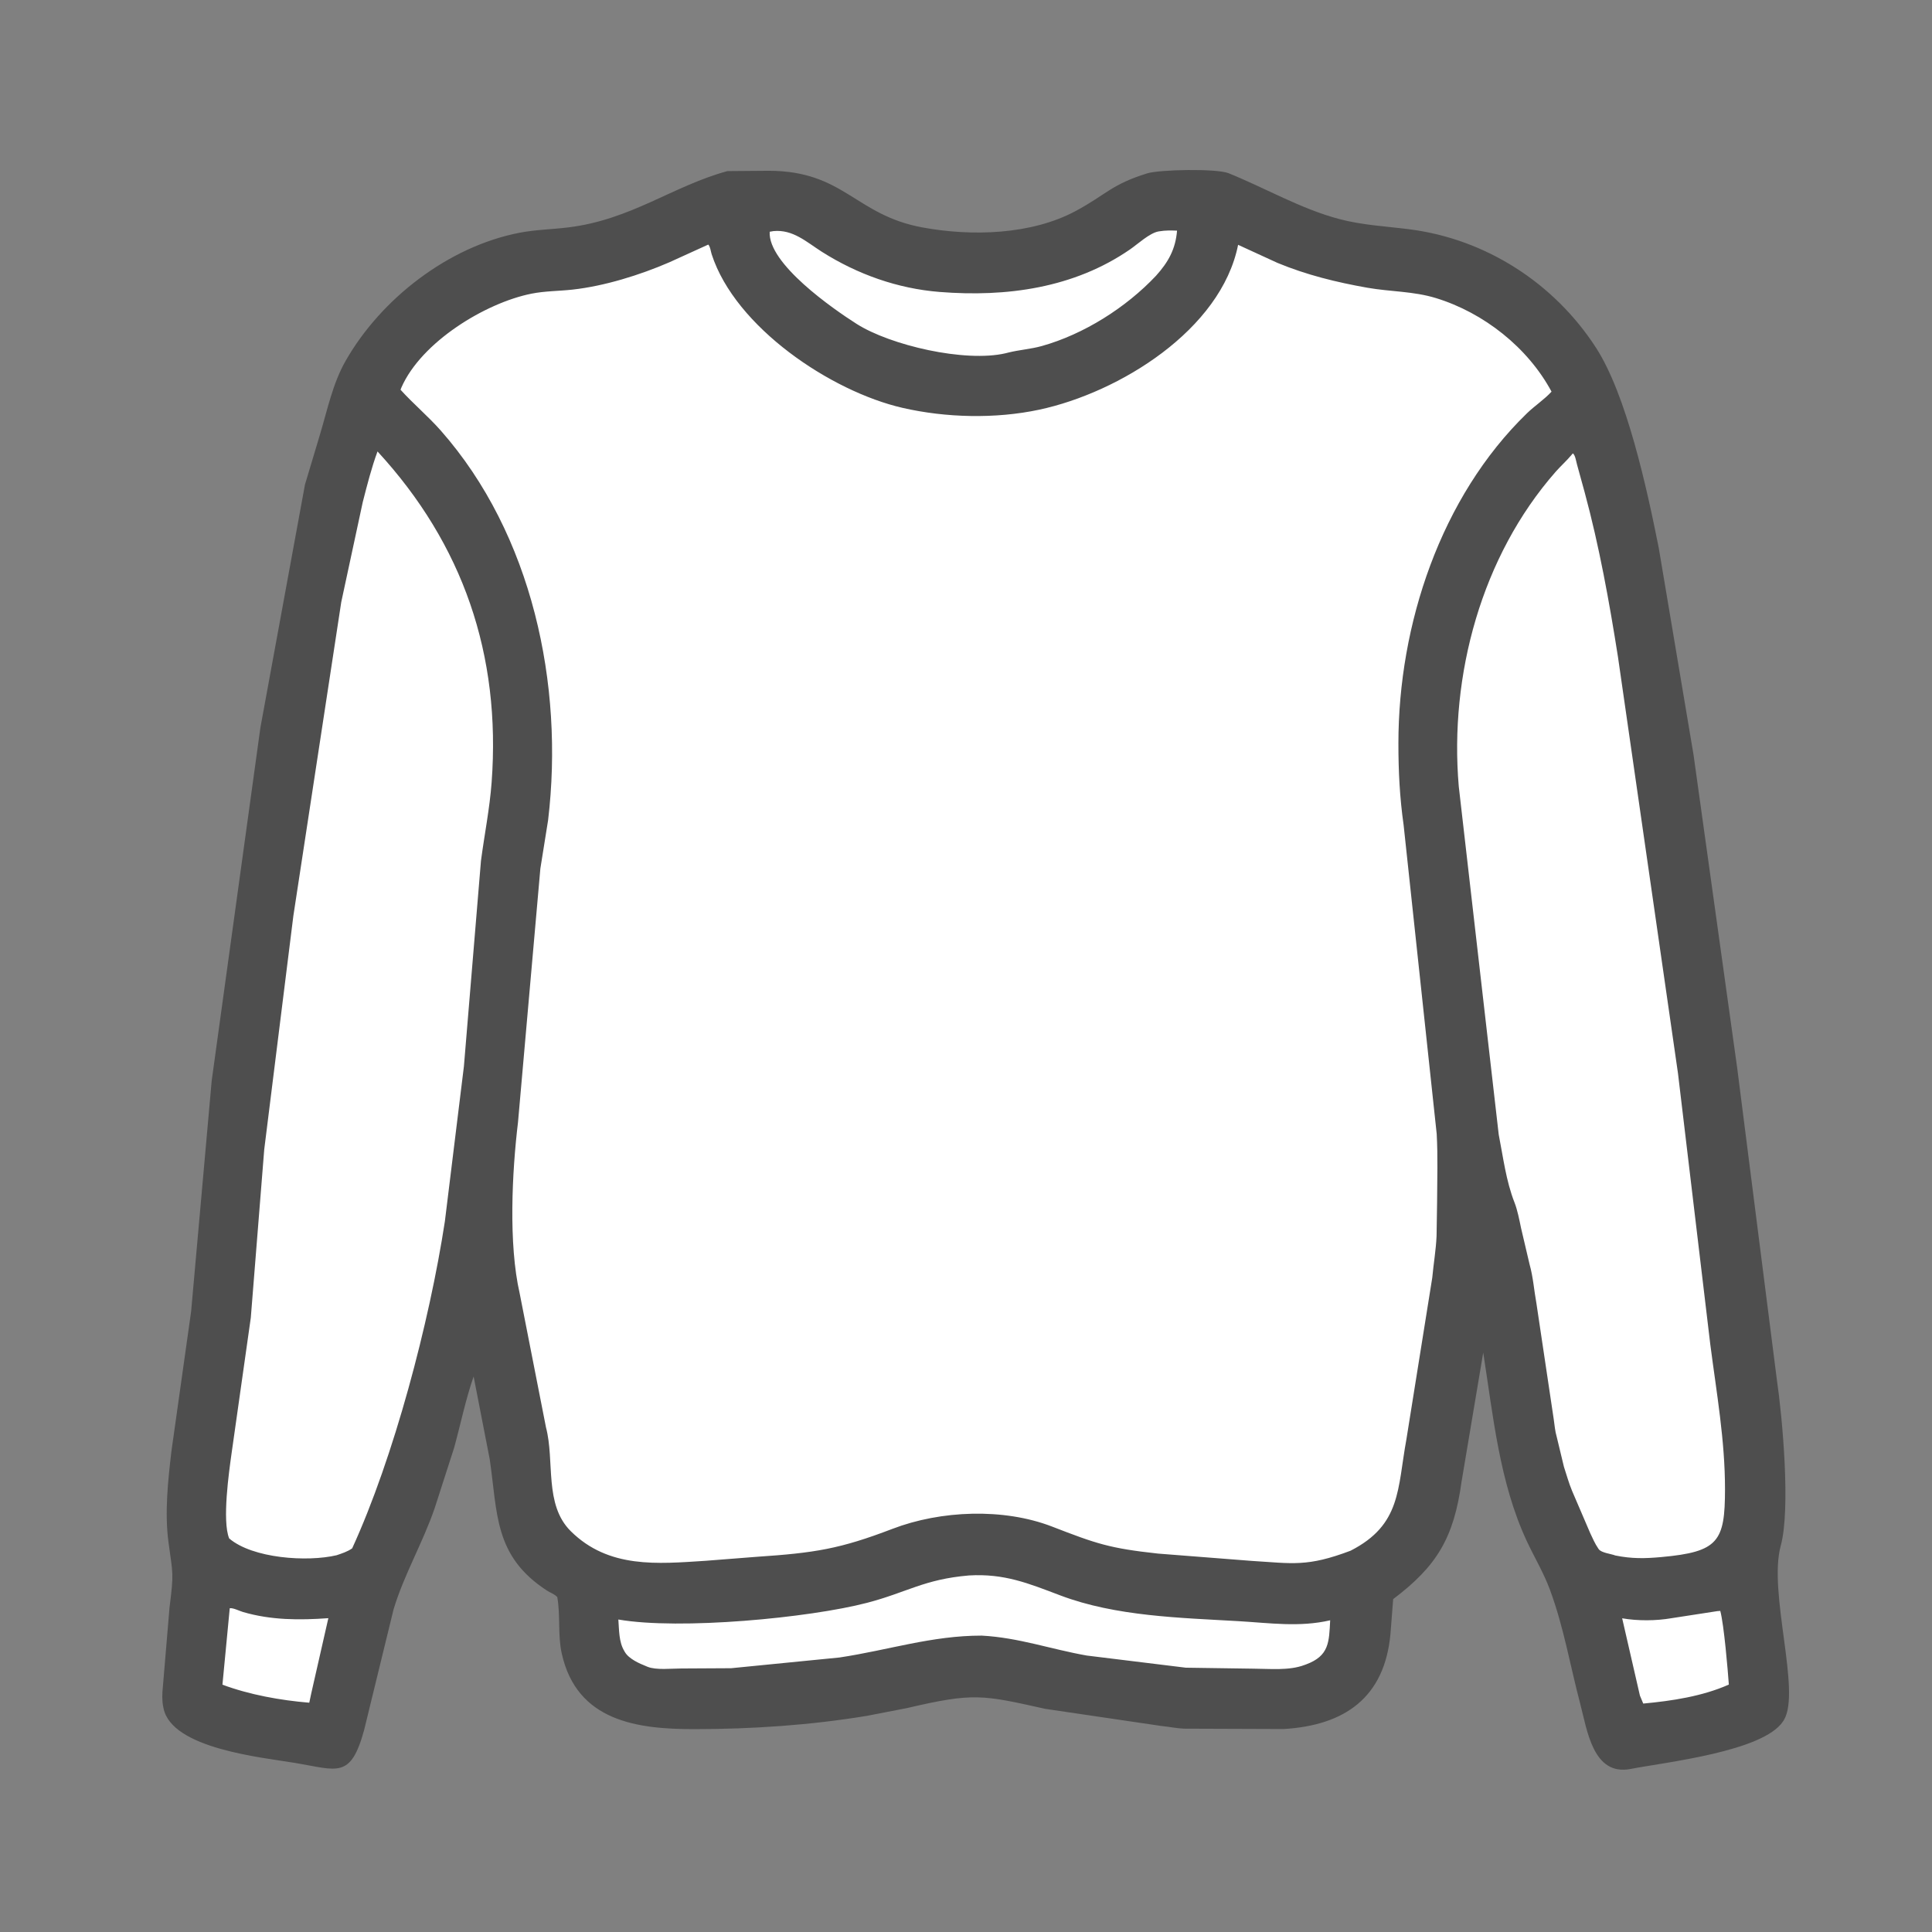 <svg xmlns="http://www.w3.org/2000/svg" width="500" height="500" viewBox="0 0 500 500" fill="none"><rect x="0" y="0" width="500" height="500" fill="#808080" stroke="none"/><path d="M199.339 206.007C199.339 202.201 200.129 199.394 201.71 197.588C203.291 195.749 205.581 194.83 208.581 194.83C209.839 194.83 210.887 195.024 211.726 195.411C212.597 195.765 213.258 196.249 213.71 196.862C214.162 197.475 214.387 198.153 214.387 198.894C214.387 199.636 214.162 200.298 213.71 200.878C213.258 201.459 212.597 201.749 211.726 201.749C210.855 201.782 210.194 201.54 209.742 201.024C209.291 200.507 209.065 199.927 209.065 199.282C209.065 199.088 209.081 198.911 209.113 198.749C209.145 198.588 209.178 198.411 209.21 198.217C209.049 198.024 208.823 197.894 208.532 197.83C208.274 197.733 208.032 197.685 207.807 197.685C207.129 197.685 206.597 197.894 206.21 198.314C205.823 198.701 205.565 199.185 205.436 199.765C205.307 200.346 205.242 200.959 205.242 201.604V207.265H211V210.362L205.242 210.507L205.291 224.491C205.291 225.007 205.274 225.636 205.242 226.378C205.242 227.12 205.194 227.83 205.097 228.507C205.645 228.443 206.226 228.411 206.839 228.411C207.484 228.378 208 228.362 208.387 228.362V231.459H196.484V228.894C197.42 228.894 198.081 228.701 198.468 228.314C198.887 227.894 199.145 227.314 199.242 226.572C199.339 225.83 199.387 224.991 199.387 224.056L199.339 210.604L195.662 210.653V207.265H199.339V206.007ZM213.728 228.894C214.664 228.894 215.325 228.701 215.712 228.314C216.099 227.894 216.341 227.314 216.438 226.572C216.534 225.83 216.583 224.991 216.583 224.056V214.959C216.583 214.378 216.599 213.765 216.631 213.12C216.664 212.475 216.712 211.814 216.776 211.136C216.228 211.169 215.631 211.201 214.986 211.233C214.341 211.233 213.809 211.249 213.389 211.282V208.185H215.18C216.47 208.185 217.551 208.04 218.422 207.749C219.293 207.427 219.905 207.104 220.26 206.782H222.293C222.357 207.169 222.405 207.782 222.438 208.62C222.47 209.459 222.486 210.298 222.486 211.136C223.228 210.169 224.002 209.346 224.809 208.669C225.615 207.959 226.438 207.427 227.276 207.072C228.147 206.685 229.034 206.491 229.938 206.491C230.97 206.491 231.873 206.782 232.647 207.362C233.454 207.943 233.857 208.878 233.857 210.169C233.857 210.588 233.744 211.04 233.518 211.524C233.325 212.007 233.002 212.411 232.551 212.733C232.131 213.056 231.551 213.217 230.809 213.217C230.131 213.217 229.486 213.007 228.873 212.588C228.293 212.136 227.986 211.427 227.954 210.459C227.276 210.427 226.567 210.669 225.825 211.185C225.115 211.701 224.47 212.33 223.889 213.072C223.309 213.814 222.857 214.572 222.534 215.346L222.583 224.54C222.583 225.056 222.567 225.685 222.534 226.427C222.502 227.136 222.454 227.83 222.389 228.507C222.905 228.443 223.454 228.411 224.034 228.411C224.615 228.378 225.099 228.362 225.486 228.362V231.459H213.728V228.894ZM247.698 232.233C245.408 232.233 243.327 231.733 241.456 230.733C239.586 229.701 238.102 228.265 237.005 226.427C235.94 224.556 235.408 222.378 235.408 219.894C235.408 217.282 235.956 214.959 237.053 212.927C238.15 210.894 239.618 209.314 241.456 208.185C243.327 207.056 245.376 206.491 247.602 206.491C249.892 206.491 251.956 207.007 253.795 208.04C255.634 209.072 257.086 210.507 258.15 212.346C259.247 214.185 259.795 216.362 259.795 218.878C259.795 221.524 259.263 223.862 258.198 225.894C257.166 227.894 255.731 229.459 253.892 230.588C252.086 231.685 250.021 232.233 247.698 232.233ZM247.94 229.282C249.392 229.282 250.505 228.83 251.279 227.927C252.053 227.024 252.586 225.878 252.876 224.491C253.198 223.072 253.36 221.62 253.36 220.136C253.36 218.878 253.247 217.604 253.021 216.314C252.827 215.024 252.505 213.862 252.053 212.83C251.602 211.765 251.005 210.927 250.263 210.314C249.521 209.669 248.618 209.346 247.553 209.346C246.134 209.378 245.005 209.846 244.166 210.749C243.327 211.653 242.715 212.798 242.327 214.185C241.973 215.572 241.795 217.04 241.795 218.588C241.795 220.33 242.005 222.04 242.424 223.717C242.844 225.362 243.505 226.717 244.408 227.782C245.311 228.814 246.489 229.314 247.94 229.282ZM263.485 231.459V228.894C264.421 228.894 265.082 228.701 265.469 228.314C265.856 227.894 266.098 227.314 266.195 226.572C266.292 225.83 266.34 224.991 266.34 224.056V214.959C266.34 214.378 266.356 213.765 266.389 213.12C266.421 212.475 266.469 211.814 266.534 211.136C266.018 211.169 265.421 211.201 264.744 211.233C264.098 211.265 263.566 211.298 263.147 211.33V208.185C264.598 208.185 265.792 208.12 266.727 207.991C267.663 207.83 268.389 207.636 268.905 207.411C269.421 207.185 269.792 206.975 270.018 206.782H272.05C272.114 207.136 272.147 207.427 272.147 207.653C272.147 207.878 272.163 208.12 272.195 208.378C272.227 208.604 272.276 208.943 272.34 209.394C272.985 208.846 273.727 208.362 274.566 207.943C275.437 207.491 276.308 207.136 277.179 206.878C278.05 206.62 278.856 206.491 279.598 206.491C282.502 206.491 284.582 207.346 285.84 209.056C287.098 210.765 287.727 213.491 287.727 217.233V224.54C287.727 225.056 287.711 225.685 287.679 226.427C287.679 227.136 287.631 227.83 287.534 228.507C288.082 228.443 288.647 228.411 289.227 228.411C289.808 228.378 290.292 228.362 290.679 228.362V231.459H278.921V228.894C279.856 228.894 280.518 228.701 280.905 228.314C281.324 227.894 281.582 227.314 281.679 226.572C281.776 225.83 281.824 224.991 281.824 224.056L281.776 217.185C281.776 214.862 281.421 213.136 280.711 212.007C280.034 210.846 278.905 210.265 277.324 210.265C276.389 210.298 275.469 210.524 274.566 210.943C273.663 211.362 272.905 211.894 272.292 212.54C272.324 212.927 272.34 213.33 272.34 213.749C272.34 214.169 272.34 214.588 272.34 215.007L272.292 224.54C272.292 225.056 272.276 225.685 272.244 226.427C272.244 227.136 272.195 227.83 272.098 228.507C272.614 228.443 273.163 228.411 273.744 228.411C274.356 228.378 274.856 228.362 275.244 228.362V231.459H263.485ZM302.974 232.233C302.071 232.233 301.184 232.12 300.313 231.894C299.474 231.669 298.7 231.249 297.99 230.636C297.313 230.024 296.764 229.12 296.345 227.927C295.925 226.701 295.716 225.088 295.716 223.088L295.813 210.604L292.377 210.653V207.265C293.345 207.233 294.28 206.911 295.184 206.298C296.087 205.653 296.877 204.814 297.555 203.782C298.232 202.749 298.684 201.653 298.909 200.491H301.861L301.813 207.265H308.635V210.362L301.813 210.507L301.764 222.943C301.764 223.911 301.845 224.814 302.006 225.653C302.2 226.459 302.522 227.104 302.974 227.588C303.458 228.072 304.103 228.314 304.909 228.314C305.522 228.314 306.216 228.12 306.99 227.733C307.796 227.346 308.603 226.572 309.409 225.411L311.393 227.201C310.587 228.427 309.748 229.378 308.877 230.056C308.038 230.733 307.216 231.233 306.409 231.556C305.635 231.878 304.942 232.072 304.329 232.136C303.716 232.201 303.264 232.233 302.974 232.233ZM191.554 294.233C189.393 294.233 187.393 293.749 185.554 292.782C183.747 291.814 182.296 290.411 181.199 288.572C180.135 286.701 179.602 284.459 179.602 281.846C179.602 280.072 179.909 278.394 180.522 276.814C181.135 275.201 181.989 273.782 183.086 272.556C184.215 271.298 185.554 270.314 187.102 269.604C188.651 268.862 190.36 268.491 192.231 268.491C194.199 268.491 195.86 268.798 197.215 269.411C198.57 269.991 199.602 270.782 200.312 271.782C201.022 272.749 201.376 273.782 201.376 274.878C201.376 275.749 201.118 276.507 200.602 277.153C200.118 277.798 199.409 278.136 198.473 278.169C197.376 278.201 196.602 277.894 196.151 277.249C195.731 276.572 195.522 275.943 195.522 275.362C195.522 275.04 195.57 274.701 195.667 274.346C195.764 273.959 195.925 273.604 196.151 273.282C195.925 272.701 195.554 272.282 195.038 272.024C194.522 271.733 193.989 271.54 193.441 271.443C192.893 271.346 192.457 271.314 192.135 271.346C190.36 271.411 188.893 272.217 187.731 273.765C186.57 275.314 185.989 277.572 185.989 280.54C185.989 282.314 186.231 283.959 186.715 285.475C187.231 286.959 188.006 288.169 189.038 289.104C190.07 290.007 191.393 290.475 193.006 290.507C194.425 290.54 195.796 290.201 197.118 289.491C198.441 288.749 199.522 287.798 200.36 286.636L202.296 288.427C201.231 289.943 200.086 291.12 198.86 291.959C197.635 292.798 196.393 293.378 195.135 293.701C193.909 294.056 192.715 294.233 191.554 294.233ZM216.787 294.233C214.464 294.233 212.4 293.717 210.593 292.685C208.787 291.62 207.384 290.136 206.384 288.233C205.384 286.298 204.884 284.024 204.884 281.411C204.884 279.153 205.384 277.04 206.384 275.072C207.384 273.104 208.787 271.524 210.593 270.33C212.432 269.104 214.561 268.491 216.981 268.491C218.335 268.491 219.642 268.685 220.9 269.072C222.158 269.459 223.287 270.104 224.287 271.007C225.287 271.911 226.077 273.104 226.658 274.588C227.271 276.072 227.561 277.878 227.529 280.007L211.271 280.298C211.271 282.298 211.497 284.072 211.948 285.62C212.432 287.136 213.206 288.346 214.271 289.249C215.335 290.12 216.739 290.556 218.481 290.556C219.255 290.556 220.077 290.427 220.948 290.169C221.852 289.878 222.739 289.459 223.61 288.911C224.481 288.33 225.255 287.62 225.932 286.782L227.771 288.475C226.706 290.024 225.529 291.217 224.239 292.056C222.948 292.894 221.658 293.459 220.368 293.749C219.077 294.072 217.884 294.233 216.787 294.233ZM211.513 277.394H221.577C221.545 276.104 221.352 275.024 220.997 274.153C220.674 273.249 220.19 272.572 219.545 272.12C218.9 271.636 218.11 271.394 217.174 271.394C215.593 271.394 214.319 271.927 213.352 272.991C212.416 274.024 211.803 275.491 211.513 277.394ZM231.306 293.459V290.894C232.242 290.894 232.903 290.701 233.29 290.314C233.677 289.894 233.919 289.314 234.016 288.572C234.113 287.83 234.161 286.991 234.161 286.056V276.959C234.161 276.378 234.177 275.765 234.209 275.12C234.242 274.475 234.29 273.814 234.355 273.136C233.838 273.169 233.242 273.201 232.564 273.233C231.919 273.265 231.387 273.298 230.967 273.33V270.185C232.419 270.185 233.613 270.12 234.548 269.991C235.484 269.83 236.209 269.636 236.726 269.411C237.242 269.185 237.613 268.975 237.838 268.782H239.871C239.935 269.136 239.967 269.427 239.967 269.653C239.967 269.878 239.984 270.12 240.016 270.378C240.048 270.604 240.096 270.943 240.161 271.394C240.806 270.846 241.548 270.362 242.387 269.943C243.258 269.491 244.129 269.136 245 268.878C245.871 268.62 246.677 268.491 247.419 268.491C250.322 268.491 252.403 269.346 253.661 271.056C254.919 272.765 255.548 275.491 255.548 279.233V286.54C255.548 287.056 255.532 287.685 255.5 288.427C255.5 289.136 255.451 289.83 255.355 290.507C255.903 290.443 256.467 290.411 257.048 290.411C257.629 290.378 258.113 290.362 258.5 290.362V293.459H246.742V290.894C247.677 290.894 248.338 290.701 248.726 290.314C249.145 289.894 249.403 289.314 249.5 288.572C249.596 287.83 249.645 286.991 249.645 286.056L249.596 279.185C249.596 276.862 249.242 275.136 248.532 274.007C247.855 272.846 246.726 272.265 245.145 272.265C244.209 272.298 243.29 272.524 242.387 272.943C241.484 273.362 240.726 273.894 240.113 274.54C240.145 274.927 240.161 275.33 240.161 275.749C240.161 276.169 240.161 276.588 240.161 277.007L240.113 286.54C240.113 287.056 240.096 287.685 240.064 288.427C240.064 289.136 240.016 289.83 239.919 290.507C240.435 290.443 240.984 290.411 241.564 290.411C242.177 290.378 242.677 290.362 243.064 290.362V293.459H231.306ZM270.795 294.233C269.891 294.233 269.004 294.12 268.133 293.894C267.295 293.669 266.52 293.249 265.811 292.636C265.133 292.024 264.585 291.12 264.166 289.927C263.746 288.701 263.536 287.088 263.536 285.088L263.633 272.604L260.198 272.653V269.265C261.166 269.233 262.101 268.911 263.004 268.298C263.907 267.653 264.698 266.814 265.375 265.782C266.053 264.749 266.504 263.653 266.73 262.491H269.682L269.633 269.265H276.456V272.362L269.633 272.507L269.585 284.943C269.585 285.911 269.666 286.814 269.827 287.653C270.02 288.459 270.343 289.104 270.795 289.588C271.278 290.072 271.924 290.314 272.73 290.314C273.343 290.314 274.036 290.12 274.811 289.733C275.617 289.346 276.424 288.572 277.23 287.411L279.214 289.201C278.407 290.427 277.569 291.378 276.698 292.056C275.859 292.733 275.036 293.233 274.23 293.556C273.456 293.878 272.762 294.072 272.149 294.136C271.536 294.201 271.085 294.233 270.795 294.233ZM292.486 294.233C290.164 294.233 288.099 293.717 286.293 292.685C284.486 291.62 283.083 290.136 282.083 288.233C281.083 286.298 280.583 284.024 280.583 281.411C280.583 279.153 281.083 277.04 282.083 275.072C283.083 273.104 284.486 271.524 286.293 270.33C288.131 269.104 290.261 268.491 292.68 268.491C294.035 268.491 295.341 268.685 296.599 269.072C297.857 269.459 298.986 270.104 299.986 271.007C300.986 271.911 301.777 273.104 302.357 274.588C302.97 276.072 303.261 277.878 303.228 280.007L286.97 280.298C286.97 282.298 287.196 284.072 287.648 285.62C288.131 287.136 288.906 288.346 289.97 289.249C291.035 290.12 292.438 290.556 294.18 290.556C294.954 290.556 295.777 290.427 296.648 290.169C297.551 289.878 298.438 289.459 299.309 288.911C300.18 288.33 300.954 287.62 301.631 286.782L303.47 288.475C302.406 290.024 301.228 291.217 299.938 292.056C298.648 292.894 297.357 293.459 296.067 293.749C294.777 294.072 293.583 294.233 292.486 294.233ZM287.212 277.394H297.277C297.244 276.104 297.051 275.024 296.696 274.153C296.373 273.249 295.89 272.572 295.244 272.12C294.599 271.636 293.809 271.394 292.873 271.394C291.293 271.394 290.019 271.927 289.051 272.991C288.115 274.024 287.502 275.491 287.212 277.394ZM307.005 290.894C307.941 290.894 308.602 290.701 308.989 290.314C309.376 289.894 309.618 289.314 309.715 288.572C309.812 287.83 309.86 286.991 309.86 286.056V276.959C309.86 276.378 309.876 275.765 309.909 275.12C309.941 274.475 309.989 273.814 310.054 273.136C309.505 273.169 308.909 273.201 308.264 273.233C307.618 273.233 307.086 273.249 306.667 273.282V270.185H308.457C309.747 270.185 310.828 270.04 311.699 269.749C312.57 269.427 313.183 269.104 313.538 268.782H315.57C315.635 269.169 315.683 269.782 315.715 270.62C315.747 271.459 315.764 272.298 315.764 273.136C316.505 272.169 317.28 271.346 318.086 270.669C318.893 269.959 319.715 269.427 320.554 269.072C321.425 268.685 322.312 268.491 323.215 268.491C324.247 268.491 325.151 268.782 325.925 269.362C326.731 269.943 327.135 270.878 327.135 272.169C327.135 272.588 327.022 273.04 326.796 273.524C326.602 274.007 326.28 274.411 325.828 274.733C325.409 275.056 324.828 275.217 324.086 275.217C323.409 275.217 322.764 275.007 322.151 274.588C321.57 274.136 321.264 273.427 321.231 272.459C320.554 272.427 319.844 272.669 319.102 273.185C318.393 273.701 317.747 274.33 317.167 275.072C316.586 275.814 316.135 276.572 315.812 277.346L315.86 286.54C315.86 287.056 315.844 287.685 315.812 288.427C315.78 289.136 315.731 289.83 315.667 290.507C316.183 290.443 316.731 290.411 317.312 290.411C317.893 290.378 318.376 290.362 318.764 290.362V293.459H307.005V290.894Z" fill="#4E4E4E"></path><path d="M93 94L165 62.5L205 56L248 65.5L308 56L370 70.5L412 97L457.5 441.5L422 447L388.5 339L341.5 437L248 432.5L160 437L150 423.5L123 352L87.5 447L48.5 441.5L93 94Z" fill="white"></path><path d="M332.202 447.473L306.414 447.379C304.425 447.284 302.506 446.872 300.534 446.678L270.496 442.246C254.212 438.611 251.941 438.026 234.697 442.057L224.412 444.05C209.673 446.491 194.627 447.492 179.708 447.5C165.016 447.508 149.295 445.536 145.382 427.94C144.315 423.142 145.074 418.091 144.221 413.326C143.409 412.474 142.479 412.243 141.529 411.625C127.756 402.67 128.809 391.588 126.732 377.611L122.572 356.234C120.487 362.229 119.215 368.552 117.531 374.673L112.534 390.185C109.488 399.152 104.566 407.486 101.855 416.503L94.206 447.85C90.713 460.459 87.331 458.072 76.486 456.264C67.726 454.804 44.449 452.565 42.321 442.103L42.25 441.745C41.899 440.113 41.969 438.236 42.148 436.578L43.872 416.026C45.034 406.844 44.729 407.527 43.608 399.155C42.581 391.492 43.469 383.149 44.377 375.494L49.463 339.411L54.79 279.662L67.389 188.325L78.92 125.438L82.834 112.364C84.736 106.029 86.128 99.224 89.415 93.445C98.588 77.314 116.038 63.821 134.37 60.251C138.609 59.425 142.891 59.373 147.153 58.842C163.44 56.811 174.118 48.13 188.25 44.282L198.967 44.195C218.475 44.244 221.269 55.633 238.688 58.853C251.436 61.21 266.896 60.791 278.416 54.595C286.3 50.355 287.58 47.755 296.898 44.863C300.105 43.867 314.874 43.581 317.957 44.828C327.456 48.67 336.659 54.051 346.571 56.681C352.574 58.275 358.642 58.558 364.755 59.338C384.477 61.851 402.198 73.227 413.031 89.968C420.958 102.217 426.202 126.334 429.276 141.748L438.279 195.299L449.586 276.399L459.853 357.092C461.269 366.678 463.455 390.539 460.855 400.027C457.544 412.11 466.147 437.62 461.686 445.117L461.449 445.495C456.251 453.309 431.053 456.055 421.995 457.802C412.238 459.685 410.74 447.664 408.948 440.884C406.33 430.98 404.704 421.102 401.124 411.428C399.476 406.975 397.079 403.023 395.091 398.748C388.043 383.596 386.42 366.361 383.858 350.051L378.257 383.402C376.245 398.072 371.836 405.32 360.553 413.848L359.843 422.914C358.328 439.276 348.076 446.531 332.202 447.473ZM200.152 59.81L199.196 59.977C198.704 68.232 215.612 79.954 221.68 83.814C230.406 89.367 249.744 93.867 260.256 91.42L260.975 91.239C263.803 90.534 266.77 90.351 269.626 89.551C280.469 86.516 291.392 79.629 299.17 71.371C302.348 67.843 304.23 64.497 304.619 59.69C303.068 59.64 301.611 59.596 300.075 59.86L299.787 59.905C297.5 60.323 294.406 63.198 292.486 64.524C277.932 74.576 260.448 76.927 243.173 75.557C232.309 74.696 221.878 70.979 212.714 65.171C208.729 62.645 205.218 59.314 200.152 59.81ZM183.301 63.297L173.184 67.9C165.621 71.171 156.427 74.044 148.169 74.951C144.662 75.337 141.018 75.309 137.557 75.999C125.633 78.376 109.064 88.487 103.886 100.275L103.659 100.865C106.967 104.524 110.791 107.709 114.082 111.441C137.741 138.281 146.016 177.212 141.851 212.244L139.847 224.776L134.059 290.44C132.517 303.269 131.554 321.901 134.492 334.729L141.3 369.4C143.606 378.137 140.745 389.37 147.724 396.278C157.546 405.998 170.207 404.724 182.589 403.935L195.803 402.902C210.877 401.887 217.333 400.887 230.975 395.661C243.471 390.874 259.712 390.213 272.301 395.086C283.752 399.519 287.145 400.705 299.703 402.067L323.813 403.95C334.573 404.611 338.252 405.576 349.525 401.324C362.689 394.596 361.619 385.302 363.975 372.506L370.669 330.663C371.001 327.042 371.628 323.488 371.782 319.864L371.918 311.221C371.931 305.33 372.146 299.322 371.816 293.445L363.257 213.54C362.24 206.345 361.904 199.613 361.906 192.369C361.915 161.673 372.825 128.633 395.182 106.953C397.188 105.009 399.671 103.393 401.537 101.359C395.399 89.921 383.978 80.935 371.626 77.146C365.768 75.349 359.839 75.517 353.889 74.468C345.887 73.056 338.111 71.149 330.589 68.027L320.42 63.358C316.022 85.399 289.645 101.599 268.974 106.021C257.669 108.44 244.797 108.133 233.572 105.553C215.087 101.306 190.319 84.739 184.18 65.805C183.934 65.049 183.824 63.83 183.301 63.297ZM97.701 116.831C96.127 121.115 94.999 125.581 93.869 130L88.316 155.823L75.922 237.021L68.382 297.498L64.907 341.024L59.95 375.993C59.26 380.904 57.457 393.591 59.305 398.137C65.368 403.33 79.488 404.291 87.114 402.494C88.535 402.01 89.898 401.583 91.141 400.714C101.901 377.26 111.126 342.297 115.132 316.093L120.06 275.958L124.476 222.759C125.367 216.005 126.728 209.285 127.232 202.48C129.682 169.429 119.81 140.848 97.701 116.831ZM407.033 117.343L406.743 117.695C405.463 119.234 403.927 120.585 402.602 122.095C383.423 143.94 375.057 174.751 377.527 203.523L387.867 293.623C389.02 299.477 389.756 305.629 391.959 311.227C392.706 313.127 393.22 315.76 393.635 317.767L395.858 327.232C396.777 330.481 397.027 334.055 397.636 337.383L402.101 367.264C402.335 368.82 402.426 370.354 402.882 371.866L404.743 379.604C405.428 381.677 406.005 383.804 406.843 385.816L411.565 396.816C412.203 398.153 412.755 399.474 413.6 400.703L413.758 400.937C414.478 401.893 416.905 402.109 418.055 402.561C422.336 403.417 425.621 403.362 429.991 402.963C444.721 401.617 446.421 398.957 446.43 385.428C446.438 372.731 444.245 360.506 442.626 347.97L434.26 277.777L418.728 170.004C416.487 155.759 413.888 141.367 410.117 127.437L408.144 120.261C407.951 119.621 407.666 117.636 407.033 117.343ZM250.74 407.728C239.127 408.723 234.761 412.097 224.422 414.801C209.46 418.712 175.914 421.895 160.028 419.129C160.24 421.844 160.134 424.937 161.578 427.299L161.707 427.528C162.756 429.327 165.462 430.512 167.284 431.235L167.591 431.365C169.844 432.268 173.821 431.802 176.243 431.803L189.228 431.731L217.258 428.957C229.931 427.053 241.147 423.282 254.073 423.295C263.642 423.811 271.921 426.806 281.245 428.452L306.877 431.596L324.392 431.851C328.612 431.869 333.592 432.401 337.563 430.91L337.966 430.766C344.023 428.54 343.954 424.948 344.246 419.33C336.277 421.176 328.616 420.025 320.576 419.558C305.447 418.679 288.769 418.328 274.403 412.891C266.201 409.788 259.948 407.175 250.74 407.728ZM59.458 416.216L57.568 435.994C64.608 438.608 72.569 440.038 80.04 440.66L80.562 438.199L84.976 418.781C77.463 419.321 70.162 419.307 62.89 417.188C62.015 416.933 60.272 416.045 59.458 416.216ZM444.413 416.963L432.584 418.789C428.564 419.484 423.834 419.514 419.815 418.815L424.406 438.809L425.269 440.881C432.685 440.196 440.588 439.005 447.421 435.967C447.153 432.19 446.172 420.498 445.205 416.898L444.413 416.963Z" fill="#4E4E4E"></path></svg>